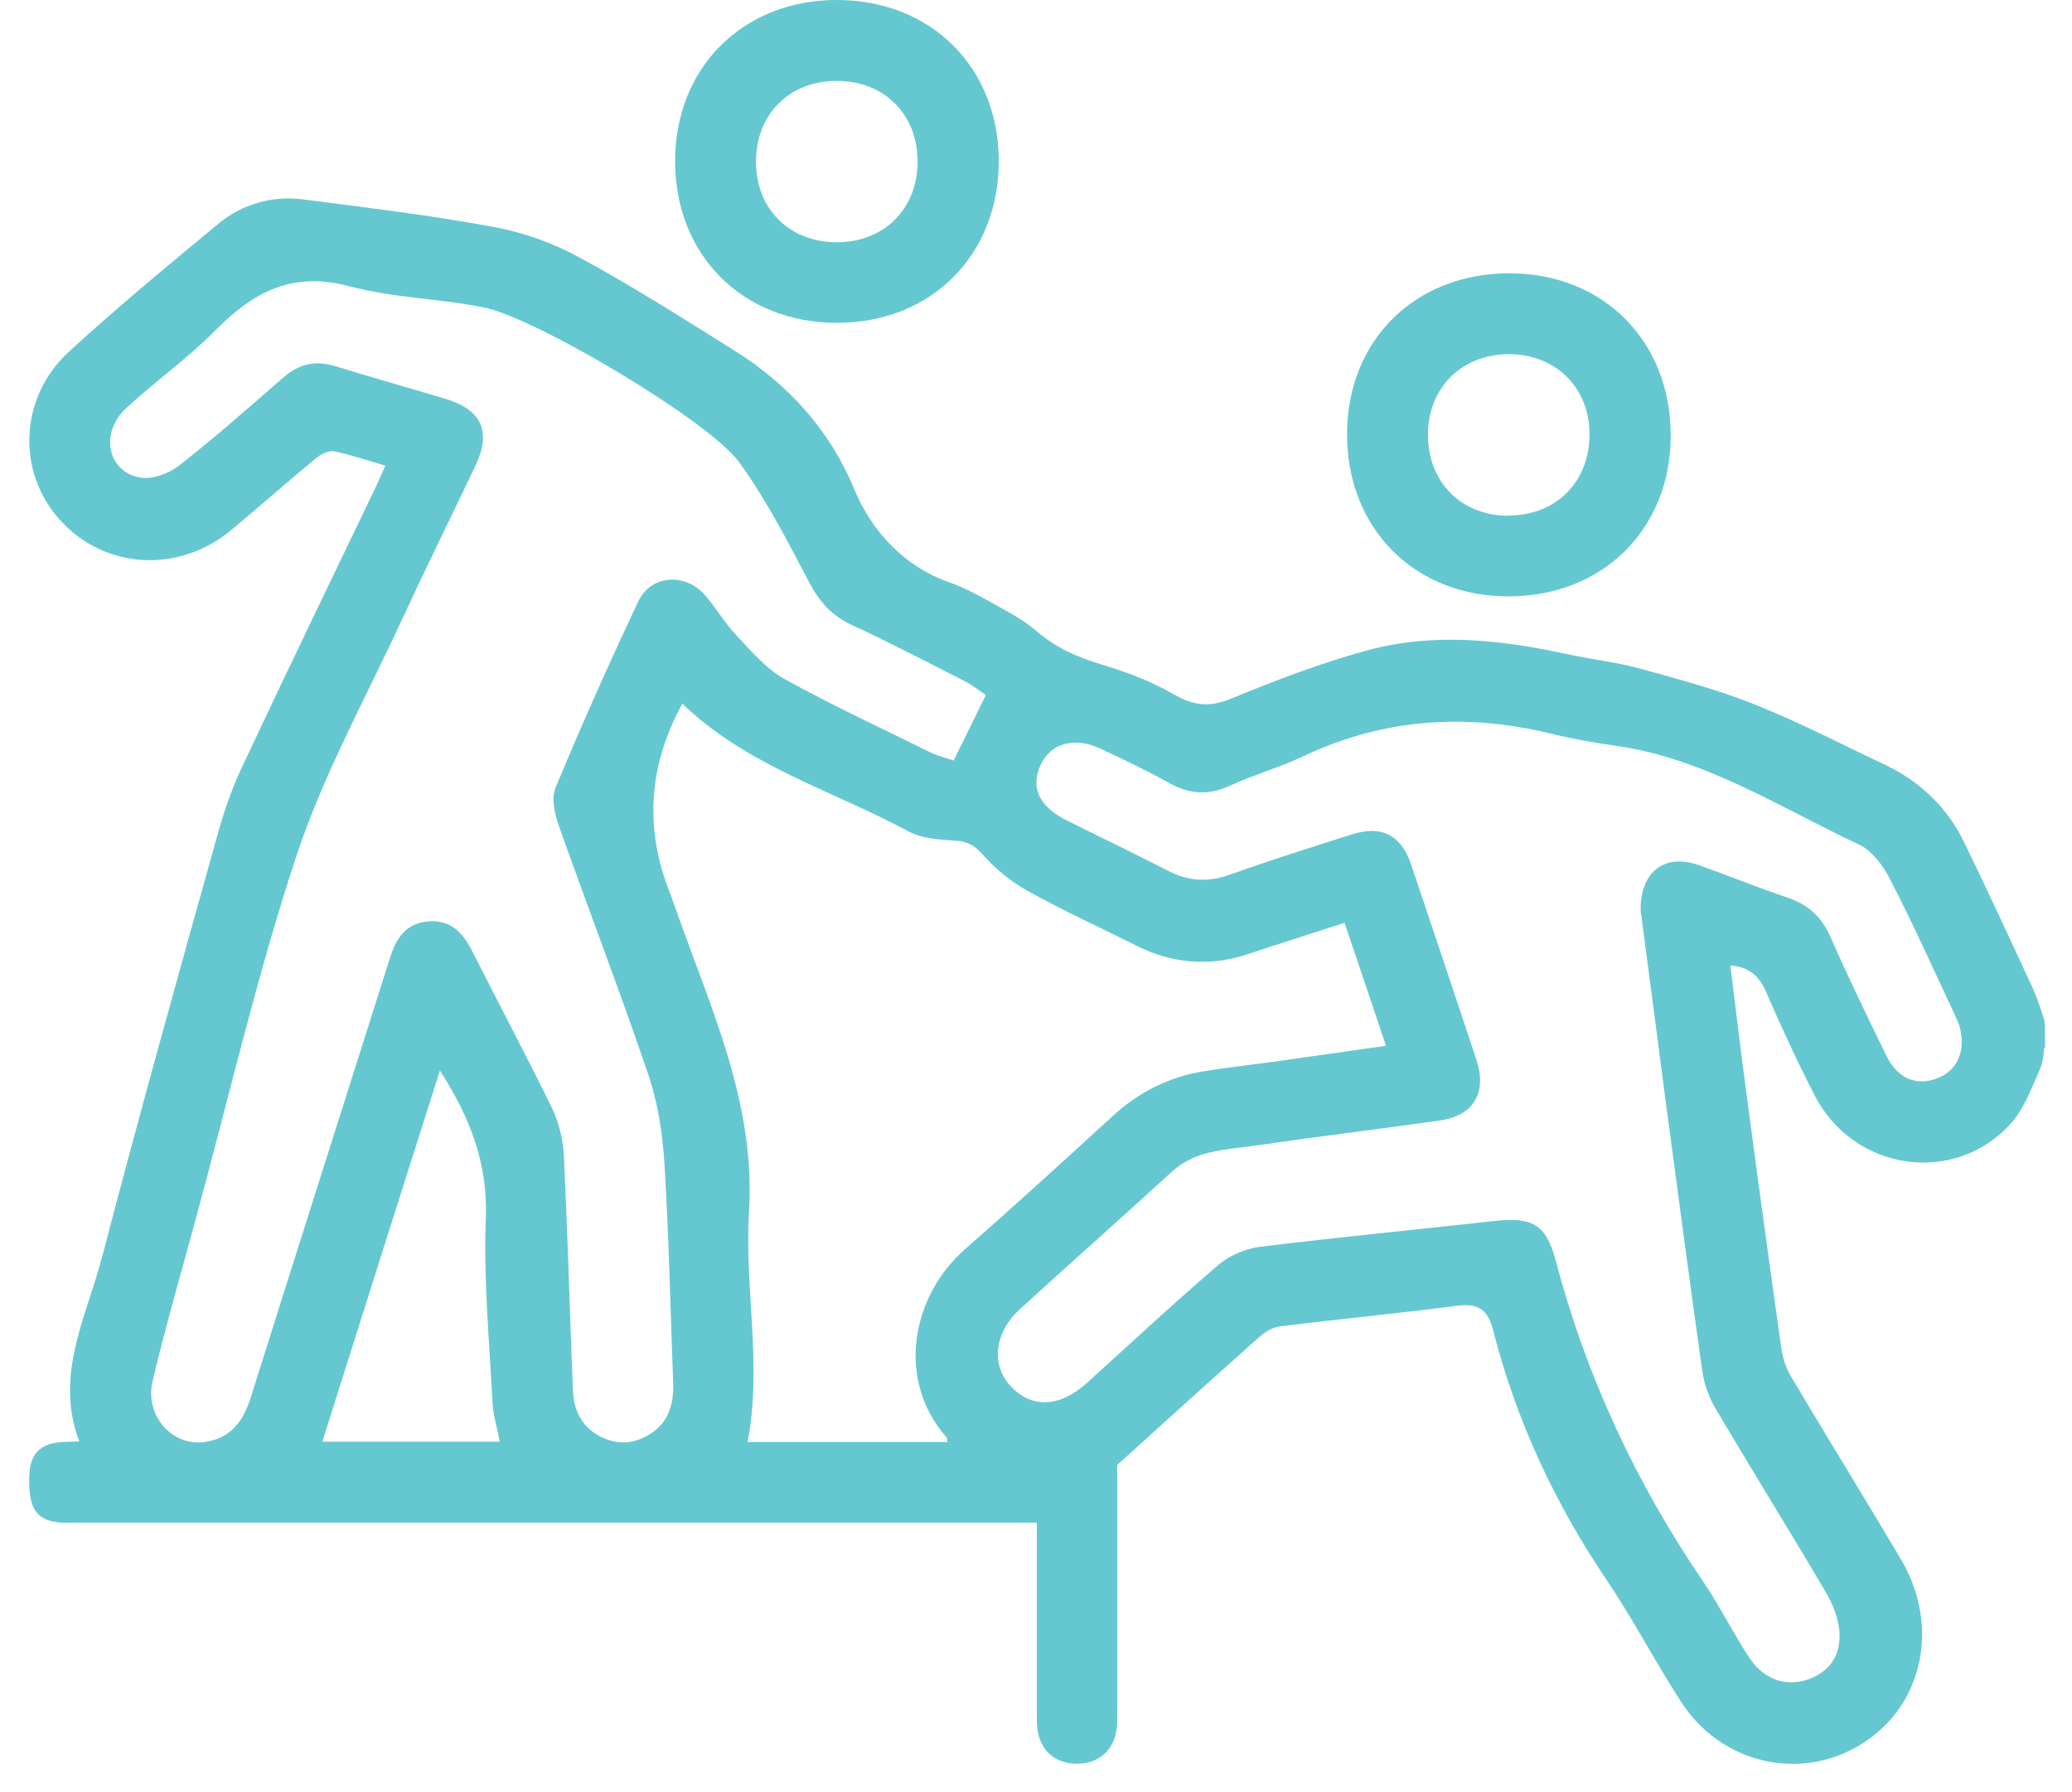 <?xml version="1.0" encoding="UTF-8"?>
<svg id="uuid-aabad726-f8ad-483c-bf69-ff41e09cb081" data-name="Ebene 1" xmlns="http://www.w3.org/2000/svg" width="26.11mm" height="22.58mm" viewBox="0 0 74 64">
  <defs>
    <style>
      .uuid-9a3c8ac6-4cd7-49e2-af59-19b16dc1dd1a {
        fill: #65c8d0;
        fill-rule: evenodd;
      }
    </style>
  </defs>
  <path class="uuid-9a3c8ac6-4cd7-49e2-af59-19b16dc1dd1a" d="M73,37.42c0,.3-.06,.6-.19,.88-.28,.63-.53,1.29-.96,1.79-2.01,2.28-5.66,1.75-7.05-.99-.62-1.21-1.19-2.44-1.73-3.69-.25-.56-.6-.88-1.27-.93,.19,1.49,.36,2.98,.56,4.46,.41,3.09,.83,6.18,1.27,9.27,.05,.33,.16,.65,.33,.94,1.3,2.19,2.64,4.36,3.94,6.55,1.22,2.07,.92,4.54-.7,6.04-2.16,2-5.53,1.56-7.16-.96-.92-1.42-1.7-2.93-2.65-4.34-1.86-2.75-3.24-5.71-4.06-8.92-.2-.8-.57-.98-1.33-.88-2.09,.27-4.19,.47-6.28,.73-.28,.03-.57,.22-.79,.42-1.7,1.51-3.38,3.04-5.03,4.53v3.57c0,1.86,0,3.72,0,5.58,0,.93-.57,1.52-1.44,1.52-.87,0-1.43-.59-1.43-1.52,0-2.08,0-4.15,0-6.23,0-.26,0-.52,0-.86h-.89c-11.13,0-22.26,0-33.4,0-.24,0-.48,.02-.72-.02-.73-.1-.99-.51-.98-1.53,0-.81,.3-1.21,.99-1.31,.23-.03,.47-.03,.8-.04-.9-2.37,.26-4.46,.82-6.61,1.33-5.09,2.74-10.15,4.16-15.21,.23-.82,.52-1.62,.89-2.39,1.55-3.3,3.14-6.59,4.72-9.88,.11-.23,.21-.47,.34-.76-.63-.18-1.22-.39-1.82-.51-.2-.04-.49,.1-.66,.25-1.02,.84-2,1.71-3.01,2.55-1.89,1.58-4.54,1.42-6.14-.36-1.54-1.71-1.45-4.36,.32-5.99,1.73-1.59,3.55-3.09,5.36-4.59,.84-.69,1.92-1,3-.86,2.25,.29,4.51,.56,6.74,.97,1.12,.2,2.19,.58,3.19,1.13,1.88,1.02,3.7,2.18,5.52,3.32,1.91,1.2,3.38,2.84,4.24,4.91,.63,1.53,1.8,2.78,3.36,3.33,.69,.24,1.33,.62,1.98,.98,.4,.22,.79,.45,1.13,.74,.76,.65,1.48,.96,2.37,1.23s1.75,.59,2.55,1.05c.73,.43,1.31,.49,2.08,.17,1.61-.66,3.25-1.29,4.93-1.74,2.36-.63,4.75-.35,7.12,.16,.86,.19,1.75,.28,2.6,.52,1.37,.38,2.76,.75,4.08,1.28,1.6,.64,3.13,1.44,4.68,2.17,1.19,.57,2.17,1.51,2.75,2.7,.85,1.74,1.66,3.5,2.47,5.25,.15,.32,.26,.67,.37,1.01,.04,.12,.07,.25,.07,.38v.75Zm-37.79-12.6c-.23-.15-.49-.36-.79-.51-1.32-.67-2.63-1.36-3.98-1.98-.72-.33-1.16-.82-1.53-1.51-.77-1.47-1.54-2.97-2.51-4.31-1.07-1.48-7.29-5.17-9.12-5.53-1.59-.32-3.25-.34-4.82-.76-2.02-.54-3.42,.21-4.77,1.58-.99,1-2.15,1.82-3.19,2.78-.93,.86-.68,2.24,.47,2.47,.43,.09,1.05-.13,1.42-.42,1.28-1,2.5-2.08,3.73-3.15,.56-.49,1.15-.62,1.86-.4,1.3,.4,2.61,.77,3.92,1.16,1.3,.39,1.66,1.17,1.08,2.39-.88,1.85-1.79,3.69-2.65,5.55-1.28,2.77-2.77,5.46-3.73,8.34-1.39,4.19-2.39,8.52-3.55,12.79-.54,2-1.12,3.99-1.6,6-.3,1.24,.7,2.36,1.86,2.19,.92-.13,1.37-.73,1.64-1.58,1.65-5.24,3.32-10.48,4.98-15.72,.22-.69,.56-1.22,1.34-1.29,.82-.08,1.26,.4,1.6,1.07,.94,1.87,1.93,3.72,2.85,5.61,.25,.52,.39,1.13,.42,1.7,.13,2.79,.21,5.58,.32,8.37,.03,.71,.31,1.29,.97,1.64,.64,.33,1.26,.27,1.84-.12,.64-.43,.8-1.09,.77-1.82-.1-2.6-.15-5.2-.31-7.79-.07-1.08-.23-2.18-.58-3.2-1.01-2.97-2.14-5.91-3.19-8.87-.15-.43-.28-.99-.12-1.37,.93-2.24,1.92-4.46,2.96-6.66,.46-.96,1.7-1.02,2.4-.19,.39,.46,.69,.98,1.1,1.41,.53,.56,1.06,1.2,1.72,1.56,1.69,.94,3.45,1.75,5.19,2.61,.29,.14,.61,.22,.85,.3,.39-.8,.75-1.52,1.15-2.34Zm23.39,7.8c-.07-1.47,.84-2.15,2.05-1.73,1.06,.37,2.1,.8,3.17,1.16,.76,.25,1.25,.7,1.57,1.44,.62,1.42,1.3,2.81,1.98,4.21,.4,.82,1.08,1.1,1.82,.81,.73-.28,1.03-.99,.8-1.84-.04-.14-.1-.27-.16-.4-.76-1.62-1.49-3.25-2.31-4.84-.25-.49-.64-1.04-1.11-1.26-2.84-1.33-5.52-3.09-8.73-3.54-.78-.11-1.56-.25-2.33-.44-3.01-.72-5.93-.53-8.76,.8-.86,.41-1.79,.67-2.66,1.07-.77,.35-1.45,.31-2.18-.1-.79-.44-1.61-.83-2.44-1.22-.94-.44-1.79-.2-2.15,.59-.36,.78-.05,1.47,.9,1.95,1.22,.61,2.45,1.2,3.66,1.82,.7,.36,1.38,.42,2.14,.16,1.46-.52,2.94-.99,4.42-1.46,1.06-.34,1.76,.02,2.12,1.08,.78,2.32,1.56,4.64,2.33,6.97,.39,1.18-.1,2-1.32,2.17-2.2,.31-4.41,.58-6.62,.9-1.03,.15-2.1,.15-2.95,.94-1.8,1.65-3.63,3.26-5.43,4.91-.9,.83-1.02,1.98-.32,2.73,.75,.81,1.75,.77,2.73-.11,1.56-1.41,3.1-2.85,4.7-4.22,.39-.33,.95-.57,1.46-.64,2.78-.34,5.57-.61,8.36-.92,1.37-.15,1.87,.09,2.22,1.4,1.09,4.14,2.87,7.96,5.28,11.49,.4,.59,.74,1.22,1.11,1.84,.18,.31,.36,.62,.56,.91,.5,.73,1.27,1,2.06,.73,.78-.27,1.21-.88,1.12-1.78-.05-.45-.24-.92-.47-1.32-1.31-2.22-2.67-4.41-3.98-6.63-.23-.4-.39-.87-.45-1.33-.43-3.07-.84-6.14-1.25-9.21-.32-2.43-.64-4.87-.93-7.1Zm-24.77,18.87c-.01-.08,0-.14-.03-.16-1.8-2.05-1.26-5.03,.67-6.72,1.78-1.56,3.53-3.16,5.28-4.76,.93-.85,2-1.39,3.24-1.59,.8-.13,1.61-.22,2.42-.33,1.34-.19,2.68-.38,4.09-.58-.51-1.52-.98-2.92-1.48-4.39-1.18,.38-2.3,.73-3.4,1.1-1.39,.47-2.73,.37-4.04-.29-1.3-.65-2.64-1.26-3.91-1.97-.59-.33-1.14-.79-1.59-1.3-.31-.35-.58-.46-1.02-.48-.54-.03-1.14-.08-1.6-.32-2.73-1.47-5.8-2.35-8.09-4.57q-1.76,3.2-.53,6.54c.11,.29,.22,.58,.32,.87,1.23,3.49,2.83,6.87,2.59,10.74-.17,2.72,.48,5.46-.05,8.22h7.14Zm-18.12-13.26c-1.42,4.47-2.81,8.85-4.2,13.26h6.34c-.09-.48-.23-.91-.26-1.36-.11-2.21-.33-4.44-.24-6.64,.07-1.95-.56-3.57-1.64-5.26Z"/>
  <path class="uuid-9a3c8ac6-4cd7-49e2-af59-19b16dc1dd1a" d="M35.67,5.76c0,3.36-2.42,5.77-5.78,5.77-3.36,0-5.78-2.41-5.78-5.77C24.11,2.41,26.53,0,29.89,0c3.36,0,5.78,2.41,5.78,5.76m-5.81,2.89c1.7,.02,2.92-1.19,2.91-2.89,0-1.67-1.18-2.86-2.86-2.87-1.7-.02-2.92,1.19-2.91,2.89,0,1.68,1.18,2.86,2.86,2.87"/>
  <path class="uuid-9a3c8ac6-4cd7-49e2-af59-19b16dc1dd1a" d="M53.87,21.3c-3.35,0-5.76-2.42-5.76-5.79,0-3.35,2.42-5.75,5.8-5.75,3.35,0,5.76,2.42,5.76,5.79,0,3.35-2.43,5.75-5.8,5.75m.01-2.89c1.68,0,2.86-1.17,2.89-2.84,.03-1.69-1.18-2.92-2.88-2.92-1.7,0-2.91,1.22-2.89,2.92,.02,1.68,1.21,2.85,2.88,2.85"/>
</svg>